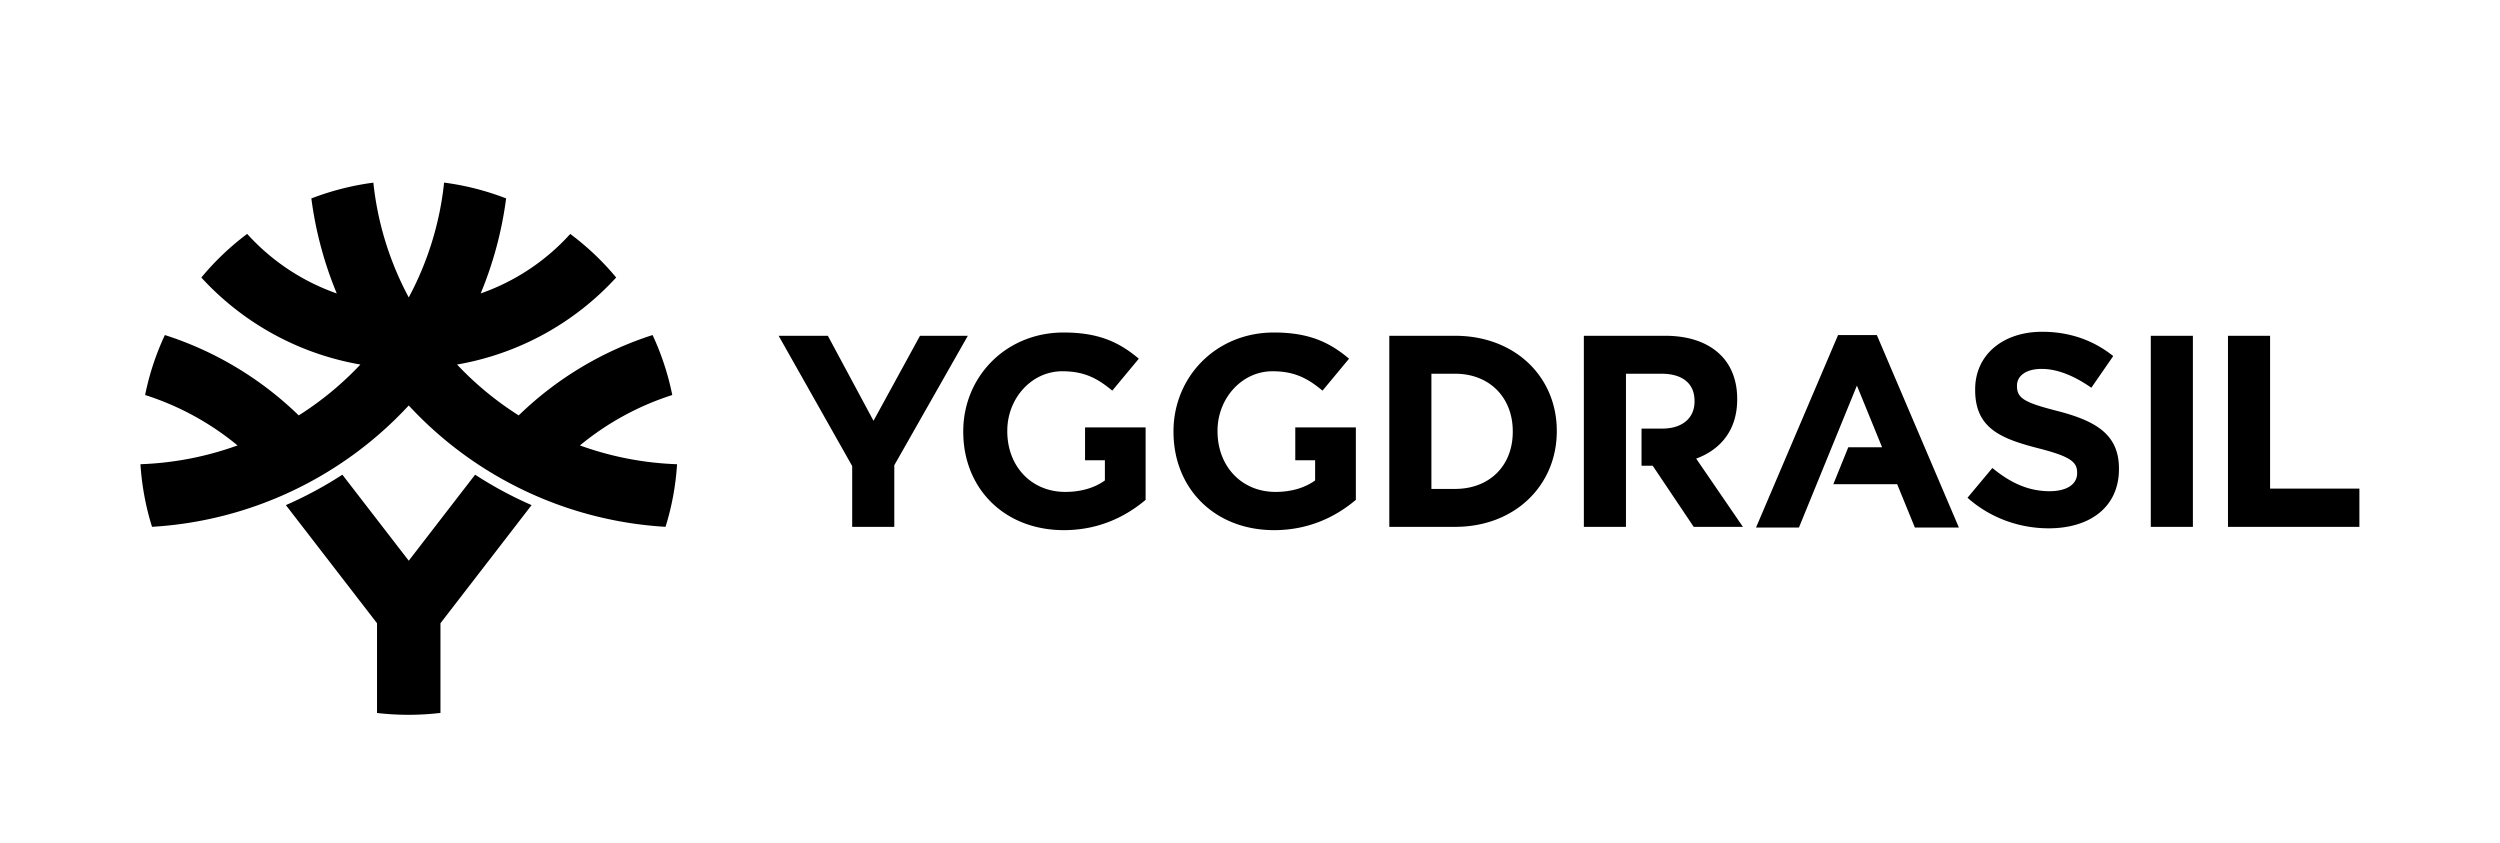 <svg xmlns="http://www.w3.org/2000/svg" viewBox="0 0 178 60">
  <defs/>
  <path d="M120.768 32.654l3.328 4.858h-3.504l-2.92-4.353h-.795v-2.644h1.477c1.46 0 2.297-.777 2.297-1.924v-.039c0-1.282-.896-1.943-2.355-1.943h-2.528v10.903h-2.998V23.907h5.778c1.733 0 3.076.486 3.972 1.38.759.758 1.168 1.827 1.168 3.11v.039c0 2.196-1.188 3.576-2.92 4.218zm-60.092 4.858v-4.33l-5.237-9.275h3.504l3.251 6.054 3.31-6.054h3.406l-5.236 9.217v4.388zm16.58-7.083h4.312v5.16c-1.401 1.185-3.328 2.157-5.82 2.157-4.244 0-7.164-2.974-7.164-6.997v-.039c0-3.868 3.017-7.036 7.145-7.036 2.452 0 3.932.661 5.353 1.866l-1.888 2.274c-1.052-.875-1.986-1.38-3.563-1.38-2.18 0-3.912 1.924-3.912 4.237v.039c0 2.488 1.712 4.314 4.126 4.314 1.09 0 2.064-.271 2.823-.816V32.77h-1.413zm14.968 0h4.313v5.16c-1.401 1.185-3.328 2.157-5.82 2.157-4.244 0-7.164-2.974-7.164-6.997v-.039c0-3.868 3.017-7.036 7.144-7.036 2.453 0 3.933.661 5.354 1.866l-1.888 2.274c-1.052-.875-1.986-1.38-3.563-1.38-2.18 0-3.912 1.924-3.912 4.237v.039c0 2.488 1.713 4.314 4.126 4.314 1.09 0 2.064-.271 2.823-.816V32.77h-1.413zm15.485.281c0-2.41-1.655-4.101-4.108-4.101h-1.685v8.202h1.685c2.453 0 4.108-1.652 4.108-4.062zm-4.108-6.802c4.283 0 7.242 2.934 7.242 6.763v.039c0 3.828-2.959 6.802-7.242 6.802h-4.683V23.908zm35.872 13.653h-3.134l-1.26-3.085h-4.546l1.065-2.632h2.406l-1.792-4.39-4.128 10.107h-3.056l5.84-13.702h2.764zm.613-2.121l1.771-2.119c1.226 1.01 2.511 1.653 4.069 1.653 1.226 0 1.966-.487 1.966-1.283v-.04c0-.757-.467-1.146-2.745-1.729-2.745-.7-4.516-1.458-4.516-4.16v-.038c0-2.469 1.985-4.101 4.769-4.101 1.986 0 3.68.622 5.062 1.73l-1.558 2.254c-1.207-.836-2.394-1.34-3.543-1.34-1.148 0-1.752.524-1.752 1.185v.039c0 .894.584 1.185 2.94 1.788 2.764.719 4.32 1.71 4.32 4.081v.039c0 2.702-2.062 4.218-5.002 4.218-2.063 0-4.146-.72-5.781-2.177zm13.05 2.072V23.907h2.998v13.605zm5.496-13.605h2.998v10.884h6.359v2.721h-9.357zM31.361 50.76c-1.494.177-3.01.18-4.517.004v-6.39l-6.49-8.41a27.88 27.88 0 004.023-2.166l4.725 6.125 4.726-6.125a27.882 27.882 0 004.021 2.166l-6.488 8.41zm16.845-17.707a18.825 18.825 0 01-.821 4.457 27.077 27.077 0 01-18.283-8.64 27.079 27.079 0 01-18.278 8.64A19.047 19.047 0 0110 33.052a22.604 22.604 0 006.913-1.338 19.788 19.788 0 00-6.58-3.59c.292-1.453.76-2.886 1.406-4.269a24.327 24.327 0 019.531 5.722 22.654 22.654 0 004.39-3.622 19.971 19.971 0 01-11.325-6.194 18.998 18.998 0 013.263-3.108 15.48 15.48 0 006.38 4.24 26.624 26.624 0 01-1.81-6.764 19.33 19.33 0 014.415-1.125 22.198 22.198 0 002.52 8.172A22.201 22.201 0 0031.62 13c1.495.196 2.977.57 4.416 1.127a26.63 26.63 0 01-1.811 6.766 15.482 15.482 0 006.377-4.236 19.054 19.054 0 013.27 3.101 19.972 19.972 0 01-11.33 6.197 22.65 22.65 0 004.39 3.622 24.329 24.329 0 019.532-5.722 19.02 19.02 0 011.402 4.27 19.789 19.789 0 00-6.576 3.59 22.603 22.603 0 006.915 1.338z"/>
</svg>
